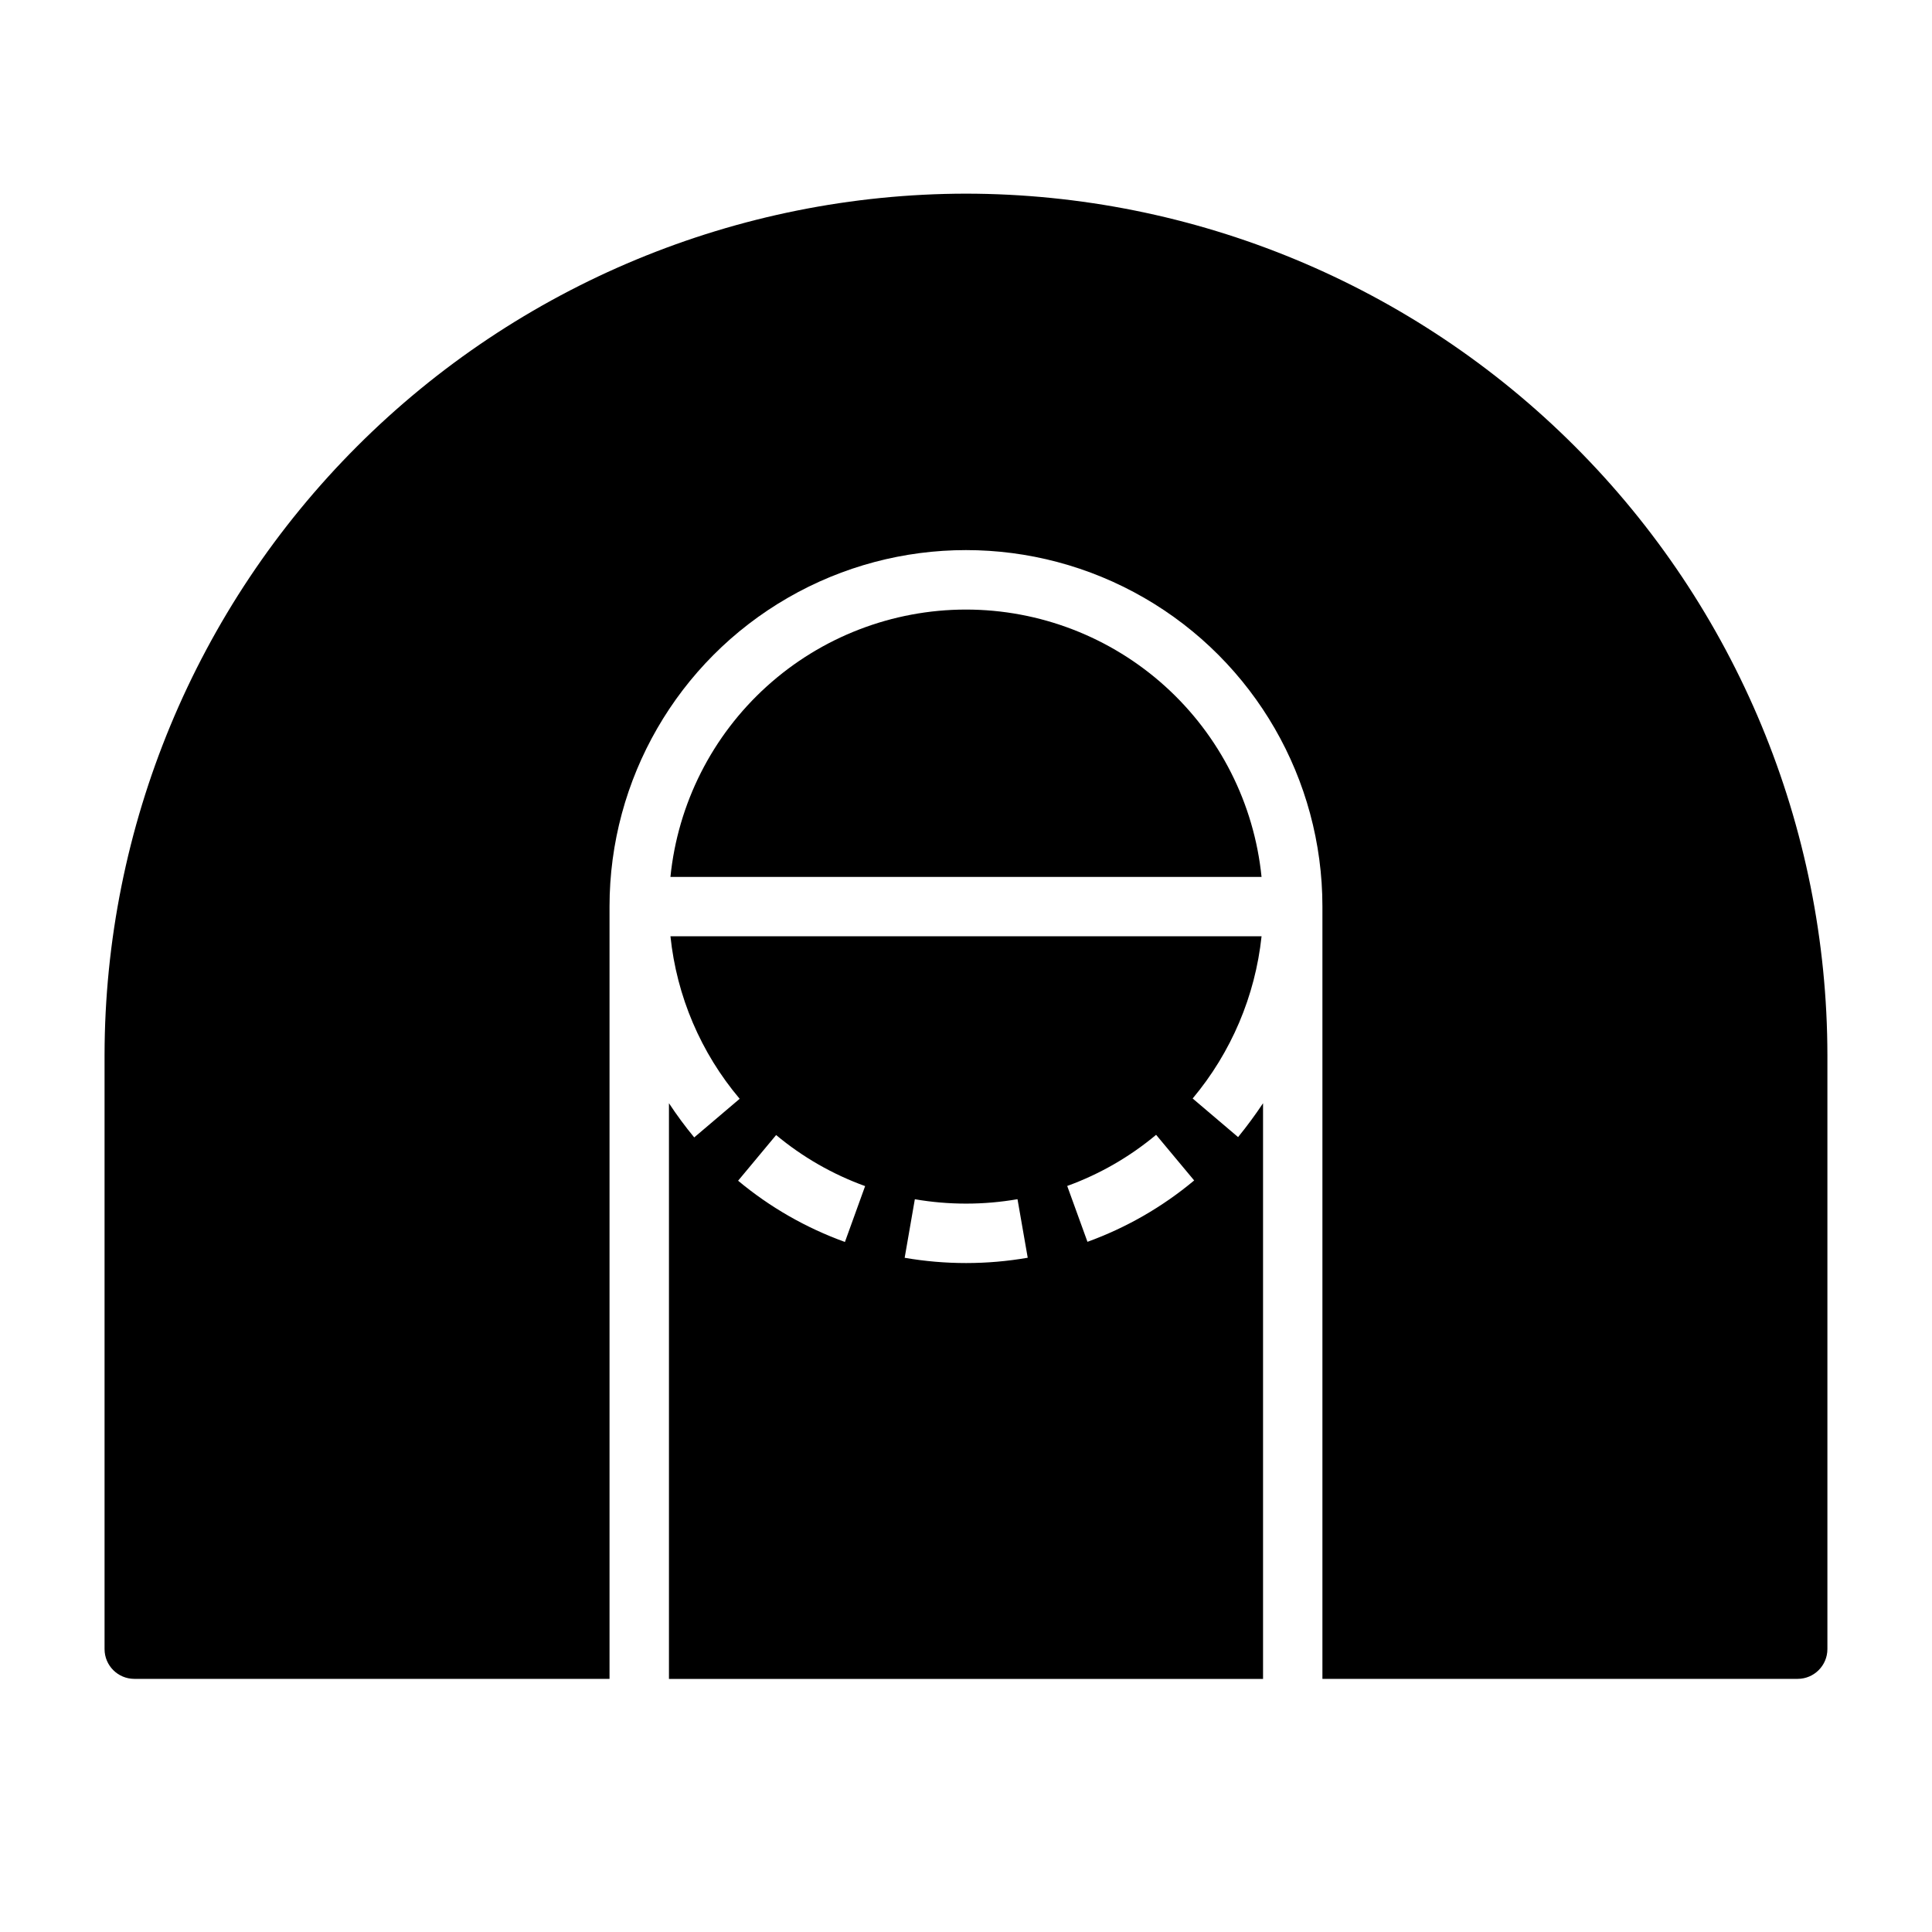 <?xml version="1.0" encoding="UTF-8"?>
<!-- Uploaded to: ICON Repo, www.svgrepo.com, Generator: ICON Repo Mixer Tools -->
<svg fill="#000000" width="800px" height="800px" version="1.1" viewBox="144 144 512 512" xmlns="http://www.w3.org/2000/svg">
 <g>
  <path d="m400 305.54c-19.516 0.008-38.328 7.262-52.797 20.352-14.473 13.09-23.57 31.082-25.531 50.496h156.65c-1.961-19.414-11.059-37.406-25.527-50.496-14.473-13.09-33.285-20.344-52.797-20.352z"/>
  <path d="m321.28 436.37v152.56h157.44v-152.56c-2.047 3.07-4.25 6.062-6.613 8.973l-12.043-10.234v0.004c10.219-12.199 16.578-27.16 18.262-42.984h-156.65c1.652 15.871 8.043 30.875 18.344 43.062l-12.043 10.234h-0.004c-2.394-2.894-4.625-5.918-6.691-9.055zm129.1 8.367 10.086 12.094c-8.406 7.023-17.977 12.527-28.277 16.262l-5.367-14.801c8.582-3.113 16.555-7.699 23.559-13.555zm-63.938 17.074c9.004 1.551 18.207 1.547 27.207-0.012l2.707 15.512v0.004c-10.789 1.871-21.82 1.875-32.613 0.012zm-36.762-17.012c7.016 5.848 14.996 10.426 23.586 13.527l-5.352 14.805c-10.312-3.719-19.891-9.211-28.309-16.23z"/>
  <path d="m400 195.32c-60.527 0.07-118.55 24.145-161.35 66.945-42.797 42.797-66.871 100.82-66.941 161.34v157.44c0.012 4.344 3.527 7.859 7.871 7.871h125.95v-204.67c0-33.75 18.004-64.934 47.23-81.809s65.238-16.875 94.465 0c29.227 16.875 47.23 48.059 47.23 81.809v204.67h125.95c4.344-0.012 7.859-3.527 7.875-7.871v-157.44c-0.07-60.523-24.145-118.55-66.945-161.34-42.797-42.801-100.82-66.875-161.34-66.945z"/>
 </g>
</svg>